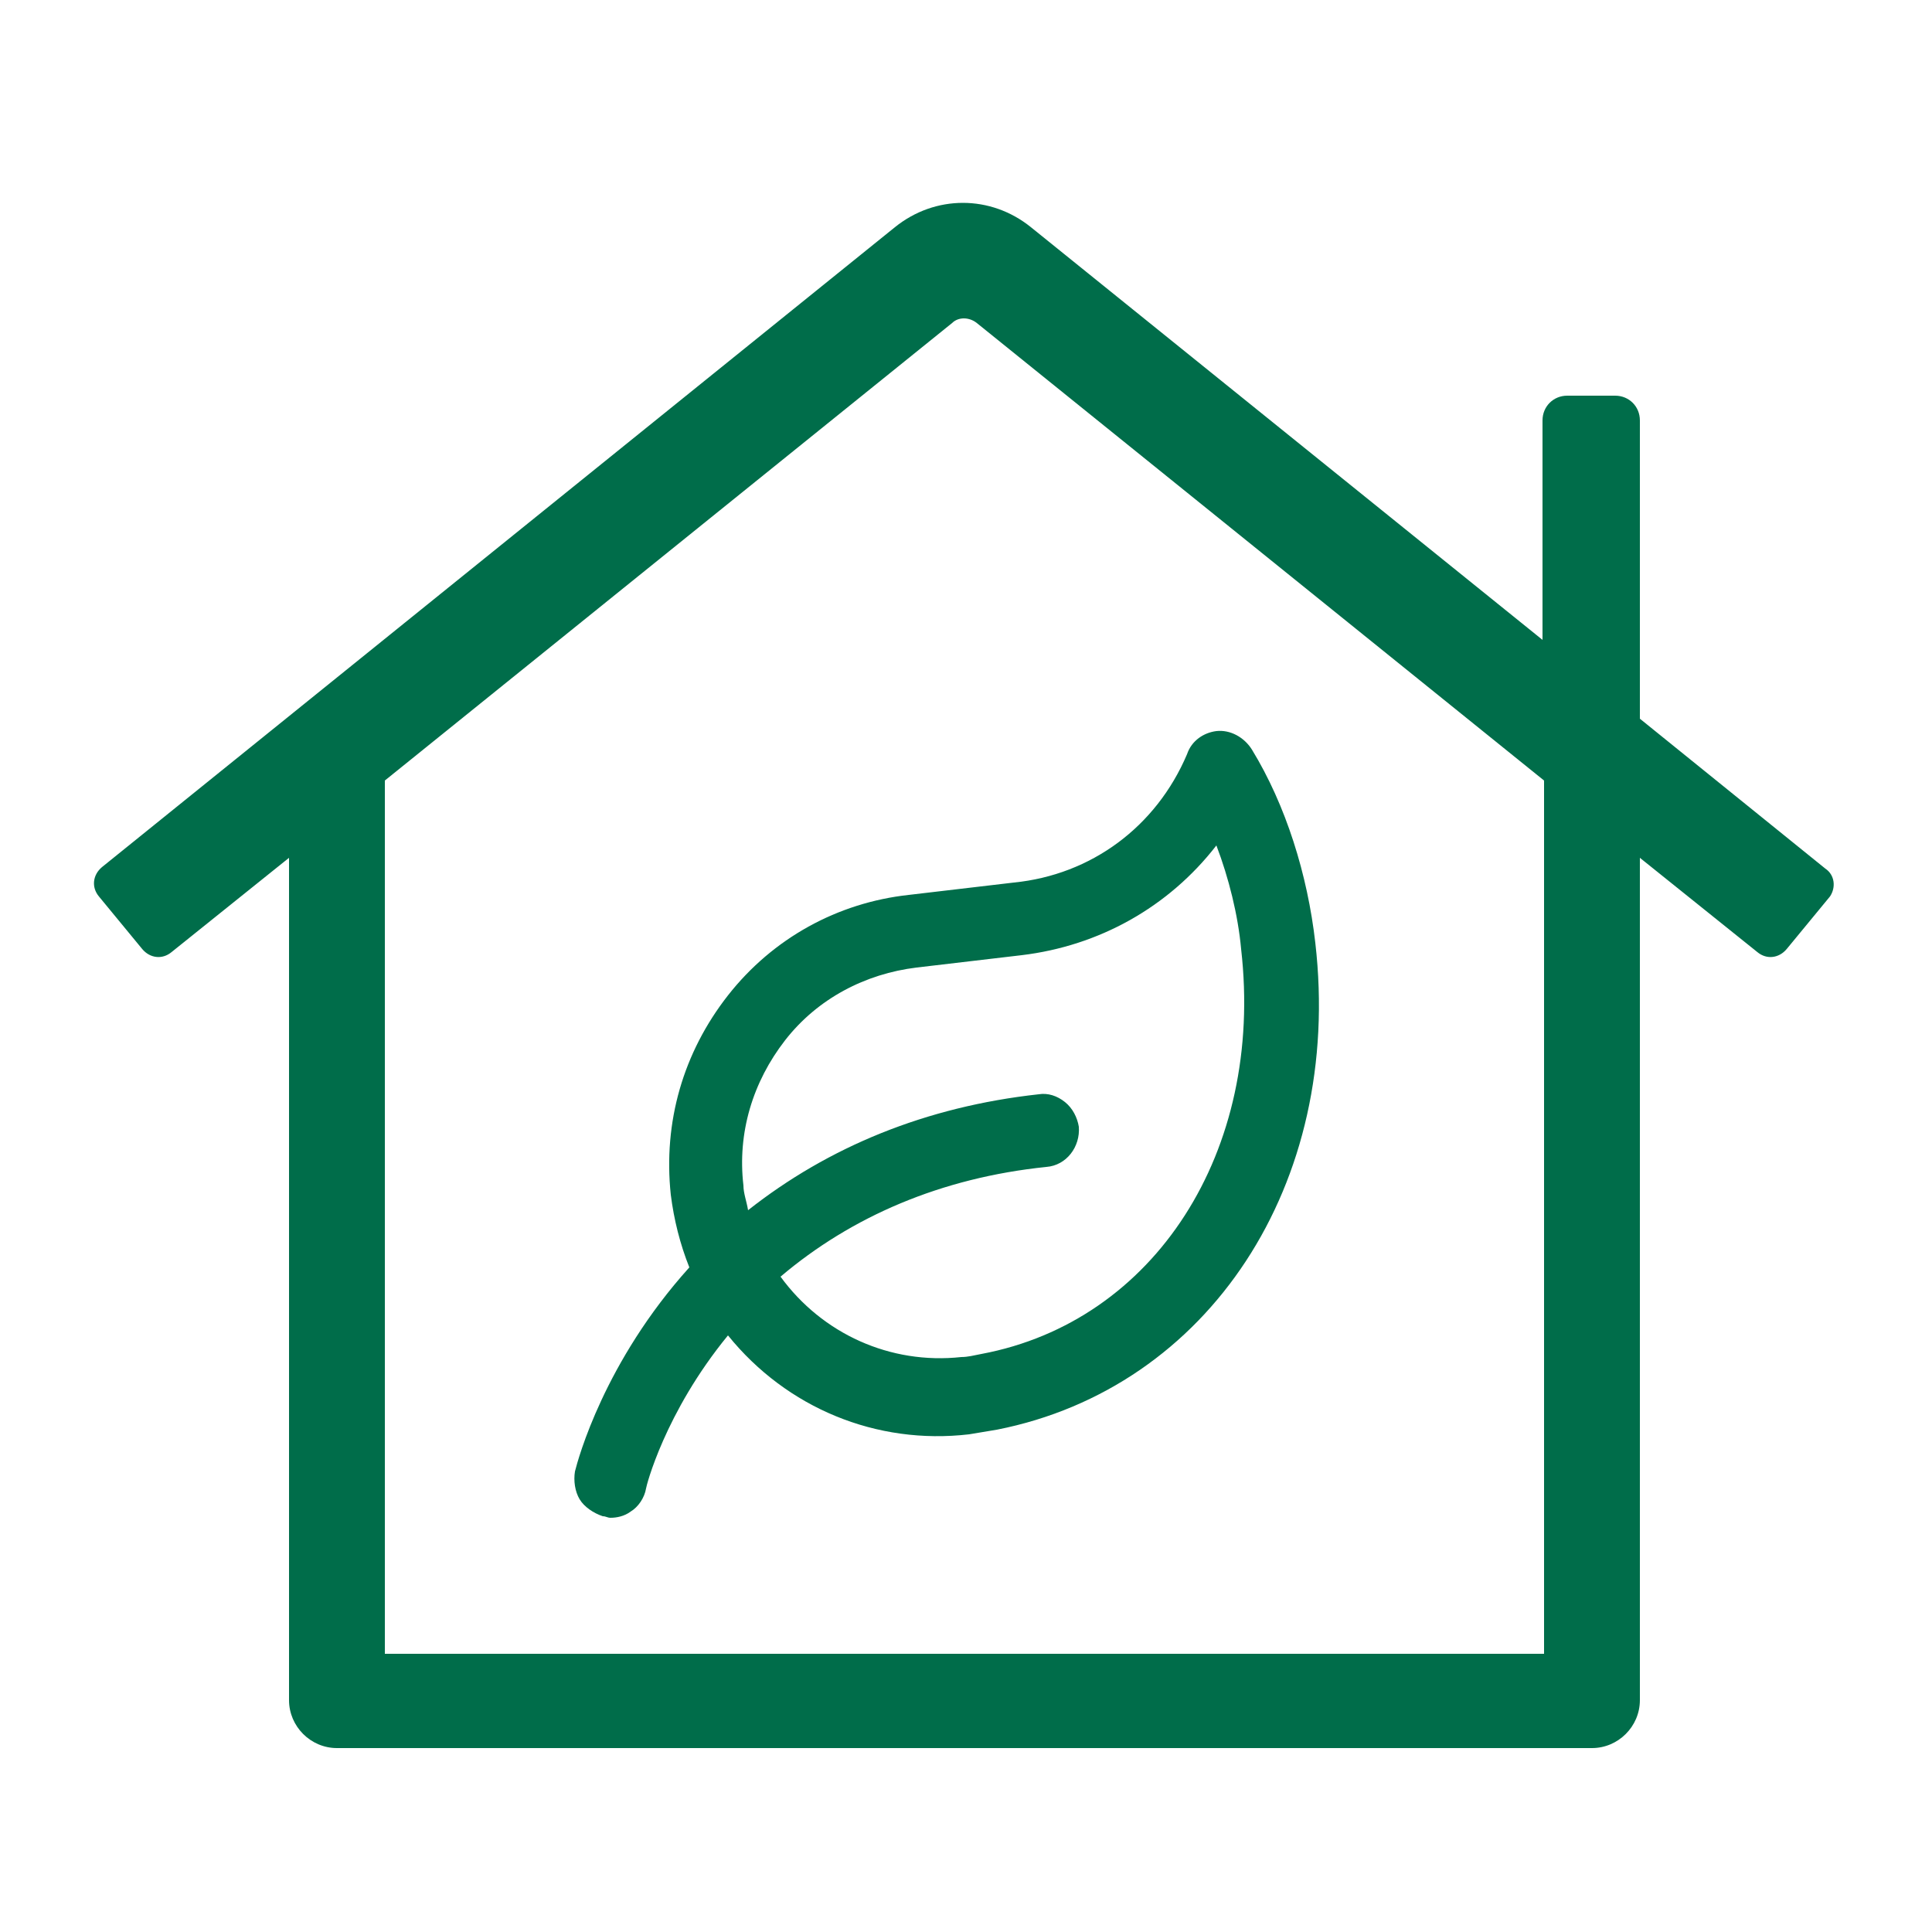 <?xml version="1.0" encoding="utf-8"?>
<!-- Generator: Adobe Illustrator 25.1.0, SVG Export Plug-In . SVG Version: 6.00 Build 0)  -->
<svg version="1.1" id="Layer_1" xmlns="http://www.w3.org/2000/svg" xmlns:xlink="http://www.w3.org/1999/xlink" x="0px" y="0px"
	 viewBox="0 0 125 125" style="enable-background:new 0 0 125 125;" xml:space="preserve">
<style type="text/css">
	.st0{fill:#006D4A;}
</style>
<path class="st0" d="M118.4,58l-2.8,3.4c-0.5,0.6-1.3,0.7-1.9,0.2l-7.6-6.1V110c0,1.7-1.4,3.1-3.1,3.1H21.8c-1.7,0-3.1-1.4-3.1-3.1
	V55.5l-7.6,6.1c-0.6,0.5-1.4,0.4-1.9-0.2L6.4,58c-0.5-0.6-0.4-1.4,0.2-1.9l51.3-41.4c2.6-2.1,6.2-2.1,8.8,0l33.1,26.7V27.2
	c0-0.9,0.7-1.6,1.6-1.6h3.1c0.9,0,1.6,0.7,1.6,1.6v19.3l12,9.7C118.7,56.6,118.8,57.4,118.4,58z M99.9,50.5L63.2,20.9
	c-0.5-0.4-1.2-0.4-1.6,0L24.9,50.5V107h75V50.5z M85.1,61c-0.5-4.4-1.9-8.9-4.1-12.5c-0.5-0.8-1.4-1.3-2.3-1.2
	c-0.8,0.1-1.6,0.6-1.9,1.5c-2,4.7-6.2,7.8-11.2,8.3l-6.8,0.8c-4.6,0.5-8.8,2.8-11.7,6.5c-2.9,3.7-4.2,8.2-3.7,12.9
	c0.2,1.6,0.6,3.2,1.2,4.7c-5.5,6.1-7.2,12.4-7.4,13.2c-0.1,0.6,0,1.3,0.3,1.8s0.9,0.9,1.5,1.1c0.2,0,0.3,0.1,0.5,0.1
	c0.4,0,0.9-0.1,1.3-0.4c0.5-0.3,0.9-0.9,1-1.5c0-0.1,1.2-4.9,5.3-9.9c3.8,4.7,9.6,7.1,15.6,6.4c0.6-0.1,1.2-0.2,1.8-0.3
	C78.2,89.8,86.9,76.6,85.1,61z M67.7,75.5c1.3-0.1,2.2-1.3,2.1-2.6c-0.1-0.6-0.4-1.2-0.9-1.6s-1.1-0.6-1.7-0.5
	c-7.3,0.8-13.6,3.4-18.8,7.5c-0.1-0.6-0.3-1.1-0.3-1.6c-0.4-3.4,0.6-6.7,2.7-9.4s5.2-4.3,8.5-4.7l6.8-0.8c5-0.6,9.5-3.1,12.6-7.1
	c0.8,2.1,1.4,4.5,1.6,6.7c1.5,13.1-5.6,24.1-16.8,26.2l0,0c-0.5,0.1-0.9,0.2-1.3,0.2c-4.6,0.5-9-1.5-11.7-5.2
	C55.1,78.7,60.9,76.2,67.7,75.5z"/>
</svg>
